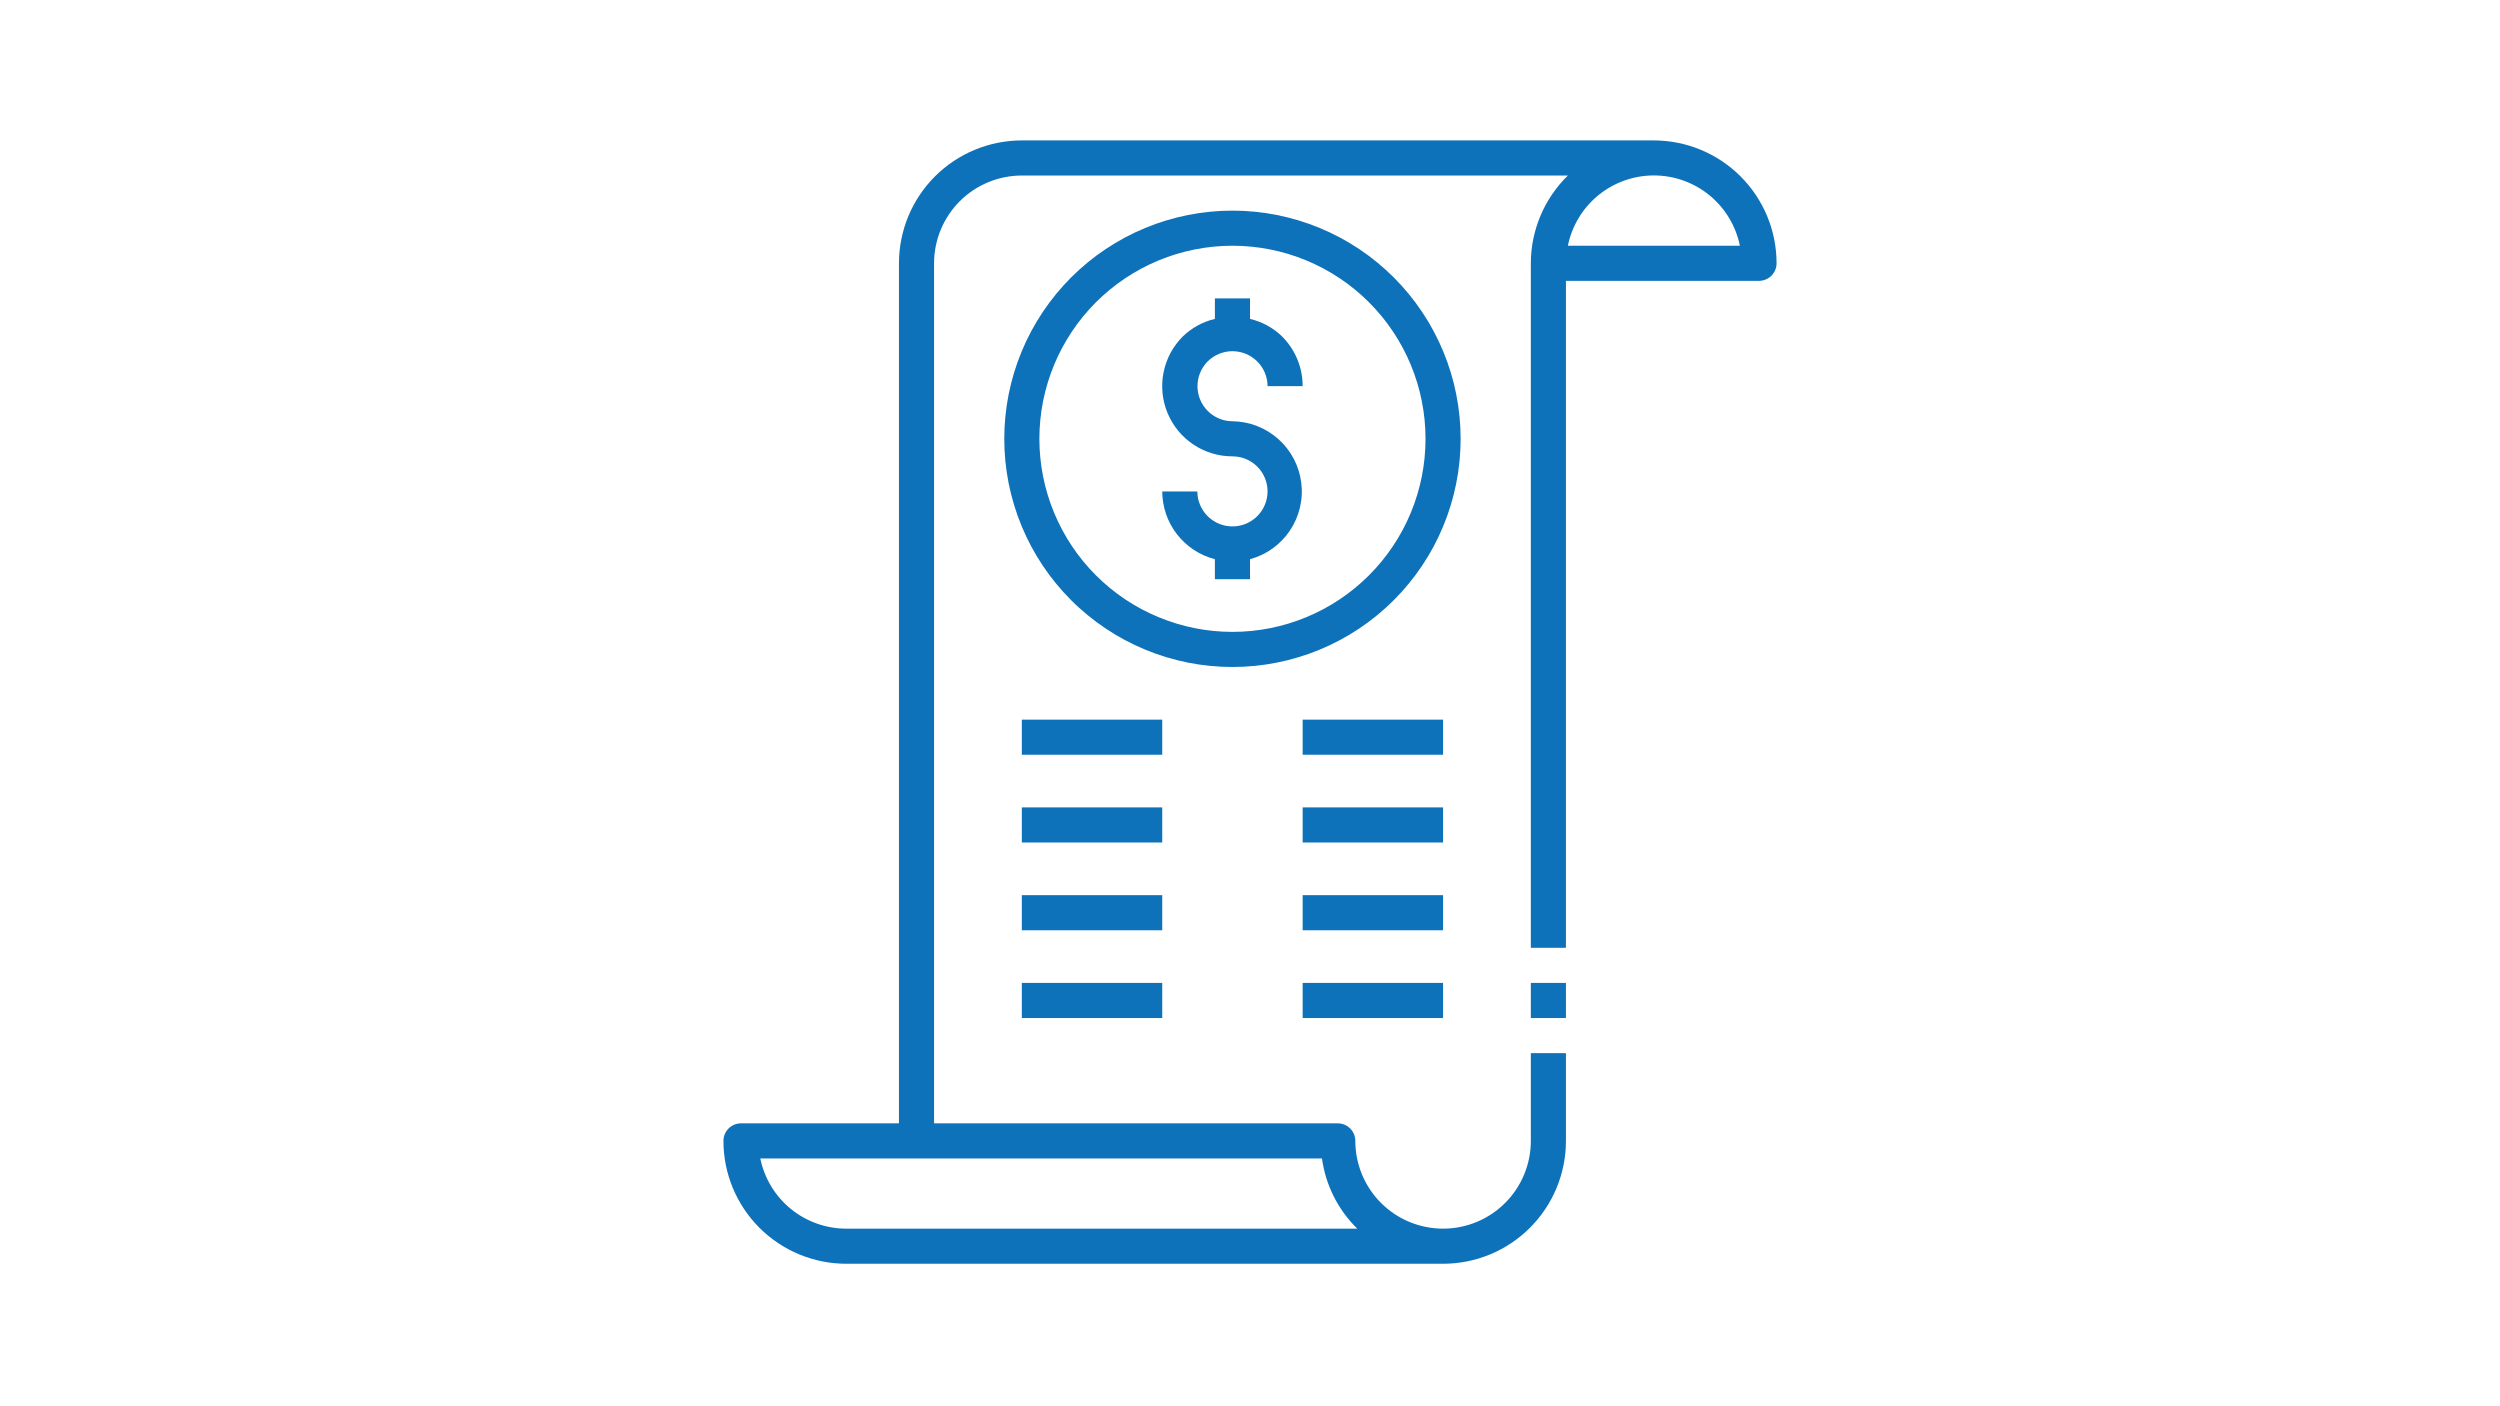 <svg xmlns="http://www.w3.org/2000/svg" xmlns:xlink="http://www.w3.org/1999/xlink" width="1600" zoomAndPan="magnify" viewBox="0 0 1200 675" height="900" preserveAspectRatio="xMidYMid meet" version="1.0"><defs><clipPath id="c7d787bbad"><path d="M 347.25 67.398 L 852.75 67.398 L 852.75 606.602 L 347.25 606.602 Z M 347.25 67.398 " clip-rule="nonzero"/></clipPath></defs><path fill="#0d72ba" d="M 591.574 101.102 C 589.781 101.102 587.992 101.145 586.199 101.23 C 584.41 101.32 582.625 101.453 580.84 101.629 C 579.055 101.805 577.277 102.023 575.504 102.285 C 573.73 102.547 571.965 102.855 570.207 103.203 C 568.449 103.555 566.703 103.945 564.961 104.383 C 563.223 104.816 561.496 105.297 559.781 105.816 C 558.066 106.336 556.363 106.898 554.676 107.504 C 552.988 108.105 551.316 108.75 549.66 109.438 C 548.004 110.125 546.367 110.848 544.746 111.617 C 543.125 112.383 541.527 113.188 539.945 114.031 C 538.363 114.879 536.805 115.762 535.27 116.684 C 533.73 117.605 532.215 118.562 530.727 119.559 C 529.234 120.555 527.77 121.586 526.332 122.652 C 524.891 123.723 523.477 124.824 522.094 125.961 C 520.707 127.098 519.352 128.27 518.023 129.473 C 516.695 130.676 515.395 131.91 514.129 133.18 C 512.863 134.445 511.625 135.746 510.422 137.074 C 509.219 138.402 508.047 139.758 506.91 141.145 C 505.773 142.527 504.672 143.941 503.602 145.383 C 502.535 146.82 501.504 148.285 500.508 149.777 C 499.512 151.266 498.555 152.781 497.633 154.316 C 496.711 155.855 495.828 157.414 494.98 158.996 C 494.137 160.578 493.332 162.176 492.566 163.797 C 491.801 165.418 491.074 167.055 490.387 168.711 C 489.699 170.367 489.055 172.039 488.453 173.727 C 487.848 175.414 487.285 177.117 486.766 178.832 C 486.246 180.547 485.77 182.273 485.332 184.012 C 484.898 185.75 484.504 187.5 484.152 189.258 C 483.805 191.016 483.5 192.781 483.234 194.555 C 482.973 196.328 482.754 198.105 482.578 199.891 C 482.402 201.676 482.27 203.461 482.18 205.25 C 482.094 207.043 482.051 208.832 482.051 210.625 C 482.051 212.418 482.094 214.211 482.18 216 C 482.27 217.789 482.402 219.578 482.578 221.359 C 482.754 223.145 482.973 224.922 483.234 226.695 C 483.5 228.469 483.805 230.234 484.152 231.992 C 484.504 233.75 484.898 235.5 485.332 237.238 C 485.77 238.977 486.246 240.703 486.766 242.418 C 487.285 244.133 487.848 245.836 488.453 247.523 C 489.055 249.211 489.699 250.883 490.387 252.539 C 491.074 254.195 491.801 255.832 492.566 257.453 C 493.332 259.074 494.137 260.676 494.98 262.254 C 495.828 263.836 496.711 265.395 497.633 266.934 C 498.555 268.469 499.512 269.984 500.508 271.473 C 501.504 272.965 502.535 274.43 503.602 275.871 C 504.672 277.309 505.773 278.723 506.91 280.109 C 508.047 281.492 509.219 282.852 510.422 284.18 C 511.625 285.508 512.863 286.805 514.129 288.07 C 515.395 289.34 516.695 290.574 518.023 291.777 C 519.352 292.98 520.707 294.152 522.094 295.289 C 523.477 296.426 524.891 297.527 526.332 298.598 C 527.77 299.664 529.234 300.695 530.727 301.691 C 532.215 302.688 533.73 303.648 535.27 304.57 C 536.805 305.488 538.363 306.375 539.945 307.219 C 541.527 308.062 543.125 308.867 544.746 309.637 C 546.367 310.402 548.004 311.129 549.66 311.812 C 551.316 312.5 552.988 313.145 554.676 313.75 C 556.363 314.352 558.066 314.914 559.781 315.434 C 561.496 315.953 563.223 316.434 564.961 316.867 C 566.703 317.305 568.449 317.695 570.207 318.047 C 571.965 318.395 573.73 318.703 575.504 318.965 C 577.277 319.227 579.055 319.449 580.84 319.625 C 582.625 319.801 584.41 319.93 586.199 320.02 C 587.992 320.105 589.781 320.152 591.574 320.152 C 593.367 320.152 595.16 320.105 596.949 320.02 C 598.738 319.93 600.527 319.801 602.309 319.625 C 604.094 319.449 605.871 319.227 607.645 318.965 C 609.418 318.703 611.184 318.395 612.941 318.047 C 614.699 317.695 616.449 317.305 618.188 316.867 C 619.926 316.434 621.652 315.953 623.367 315.434 C 625.082 314.914 626.785 314.352 628.473 313.75 C 630.16 313.145 631.832 312.5 633.488 311.812 C 635.145 311.129 636.781 310.402 638.402 309.637 C 640.023 308.867 641.625 308.062 643.203 307.219 C 644.785 306.375 646.344 305.488 647.883 304.57 C 649.418 303.648 650.934 302.688 652.426 301.691 C 653.914 300.695 655.379 299.664 656.82 298.598 C 658.258 297.527 659.672 296.426 661.059 295.289 C 662.441 294.152 663.801 292.98 665.129 291.777 C 666.457 290.574 667.754 289.34 669.02 288.07 C 670.289 286.805 671.523 285.508 672.727 284.18 C 673.93 282.852 675.102 281.492 676.238 280.109 C 677.375 278.723 678.48 277.309 679.547 275.871 C 680.613 274.43 681.645 272.965 682.641 271.473 C 683.637 269.984 684.598 268.469 685.52 266.934 C 686.438 265.395 687.324 263.836 688.168 262.254 C 689.012 260.676 689.816 259.074 690.586 257.453 C 691.352 255.832 692.078 254.195 692.762 252.539 C 693.449 250.883 694.094 249.211 694.699 247.523 C 695.301 245.836 695.863 244.133 696.383 242.418 C 696.906 240.703 697.383 238.977 697.816 237.238 C 698.254 235.5 698.645 233.75 698.996 231.992 C 699.344 230.234 699.652 228.469 699.914 226.695 C 700.18 224.922 700.398 223.145 700.574 221.359 C 700.75 219.578 700.879 217.789 700.969 216 C 701.055 214.211 701.102 212.418 701.102 210.625 C 701.102 208.832 701.055 207.043 700.969 205.25 C 700.879 203.461 700.75 201.676 700.574 199.891 C 700.398 198.105 700.18 196.328 699.914 194.555 C 699.652 192.781 699.344 191.016 698.996 189.258 C 698.645 187.5 698.254 185.75 697.816 184.012 C 697.383 182.273 696.906 180.547 696.383 178.832 C 695.863 177.117 695.301 175.414 694.699 173.727 C 694.094 172.039 693.449 170.367 692.762 168.711 C 692.078 167.055 691.352 165.418 690.586 163.797 C 689.816 162.176 689.012 160.578 688.168 158.996 C 687.324 157.414 686.438 155.855 685.52 154.316 C 684.598 152.781 683.637 151.266 682.641 149.777 C 681.645 148.285 680.613 146.82 679.547 145.383 C 678.48 143.941 677.375 142.527 676.238 141.145 C 675.102 139.758 673.93 138.402 672.727 137.074 C 671.523 135.746 670.289 134.445 669.02 133.18 C 667.754 131.91 666.457 130.676 665.129 129.473 C 663.801 128.27 662.441 127.098 661.059 125.961 C 659.672 124.824 658.258 123.723 656.82 122.652 C 655.379 121.586 653.914 120.555 652.426 119.559 C 650.934 118.562 649.418 117.605 647.883 116.684 C 646.344 115.762 644.785 114.879 643.203 114.031 C 641.625 113.188 640.023 112.383 638.402 111.617 C 636.781 110.848 635.145 110.125 633.488 109.438 C 631.832 108.75 630.16 108.105 628.473 107.504 C 626.785 106.898 625.082 106.336 623.367 105.816 C 621.652 105.297 619.926 104.816 618.188 104.383 C 616.449 103.945 614.699 103.555 612.941 103.203 C 611.184 102.855 609.418 102.547 607.645 102.285 C 605.871 102.023 604.094 101.805 602.309 101.629 C 600.527 101.453 598.738 101.32 596.949 101.23 C 595.16 101.145 593.367 101.102 591.574 101.102 Z M 591.574 303.301 C 590.059 303.301 588.543 303.262 587.027 303.188 C 585.512 303.113 584 303.004 582.492 302.855 C 580.98 302.707 579.477 302.52 577.977 302.297 C 576.477 302.074 574.984 301.816 573.496 301.52 C 572.008 301.223 570.527 300.891 569.059 300.523 C 567.586 300.156 566.125 299.75 564.672 299.309 C 563.223 298.871 561.781 298.395 560.355 297.883 C 558.926 297.371 557.512 296.828 556.109 296.246 C 554.707 295.664 553.32 295.051 551.953 294.402 C 550.582 293.754 549.227 293.074 547.887 292.359 C 546.551 291.645 545.23 290.895 543.93 290.117 C 542.629 289.336 541.348 288.523 540.086 287.684 C 538.828 286.84 537.586 285.965 536.367 285.062 C 535.148 284.16 533.953 283.227 532.781 282.266 C 531.609 281.301 530.461 280.312 529.34 279.293 C 528.215 278.273 527.117 277.23 526.043 276.156 C 524.973 275.086 523.926 273.984 522.906 272.863 C 521.887 271.738 520.898 270.59 519.938 269.418 C 518.973 268.246 518.043 267.051 517.137 265.832 C 516.234 264.613 515.359 263.375 514.52 262.113 C 513.676 260.852 512.863 259.57 512.086 258.27 C 511.305 256.969 510.559 255.648 509.844 254.312 C 509.129 252.977 508.445 251.621 507.797 250.25 C 507.148 248.879 506.535 247.492 505.953 246.09 C 505.375 244.691 504.828 243.273 504.316 241.848 C 503.805 240.418 503.332 238.98 502.891 237.527 C 502.449 236.078 502.047 234.613 501.676 233.145 C 501.309 231.672 500.977 230.191 500.68 228.707 C 500.383 227.219 500.125 225.723 499.902 224.223 C 499.68 222.723 499.496 221.219 499.348 219.711 C 499.199 218.199 499.086 216.688 499.012 215.172 C 498.938 213.656 498.898 212.141 498.898 210.625 C 498.898 209.109 498.938 207.594 499.012 206.078 C 499.086 204.562 499.199 203.051 499.348 201.543 C 499.496 200.031 499.68 198.527 499.902 197.027 C 500.125 195.527 500.383 194.031 500.68 192.547 C 500.977 191.059 501.309 189.578 501.676 188.105 C 502.047 186.637 502.449 185.176 502.891 183.723 C 503.332 182.273 503.805 180.832 504.316 179.402 C 504.828 177.977 505.375 176.562 505.953 175.16 C 506.535 173.758 507.148 172.371 507.797 171 C 508.445 169.629 509.129 168.277 509.844 166.938 C 510.559 165.602 511.305 164.281 512.086 162.98 C 512.863 161.68 513.676 160.398 514.52 159.137 C 515.359 157.875 516.234 156.637 517.137 155.418 C 518.043 154.199 518.973 153.004 519.938 151.832 C 520.898 150.66 521.887 149.512 522.906 148.387 C 523.926 147.266 524.973 146.168 526.043 145.094 C 527.117 144.023 528.215 142.977 529.34 141.957 C 530.461 140.938 531.609 139.949 532.781 138.988 C 533.953 138.023 535.148 137.09 536.367 136.188 C 537.586 135.285 538.828 134.41 540.086 133.57 C 541.348 132.727 542.629 131.914 543.93 131.137 C 545.23 130.355 546.551 129.609 547.887 128.895 C 549.227 128.18 550.582 127.496 551.953 126.848 C 553.32 126.199 554.707 125.586 556.109 125.004 C 557.512 124.426 558.926 123.879 560.355 123.367 C 561.781 122.855 563.223 122.383 564.672 121.941 C 566.125 121.5 567.586 121.098 569.059 120.727 C 570.527 120.359 572.008 120.027 573.496 119.73 C 574.984 119.434 576.477 119.176 577.977 118.953 C 579.477 118.73 580.98 118.547 582.492 118.398 C 584 118.246 585.512 118.137 587.027 118.062 C 588.543 117.988 590.059 117.949 591.574 117.949 C 593.09 117.949 594.609 117.988 596.121 118.062 C 597.637 118.137 599.148 118.246 600.66 118.398 C 602.168 118.547 603.672 118.73 605.172 118.953 C 606.672 119.176 608.168 119.434 609.656 119.73 C 611.141 120.027 612.621 120.359 614.094 120.727 C 615.562 121.098 617.027 121.5 618.477 121.941 C 619.93 122.383 621.367 122.855 622.797 123.367 C 624.223 123.879 625.641 124.426 627.039 125.004 C 628.441 125.586 629.828 126.199 631.199 126.848 C 632.57 127.496 633.926 128.18 635.262 128.895 C 636.598 129.609 637.918 130.355 639.219 131.137 C 640.52 131.914 641.801 132.727 643.062 133.57 C 644.324 134.41 645.562 135.285 646.781 136.188 C 648 137.09 649.195 138.023 650.367 138.988 C 651.539 139.949 652.688 140.938 653.812 141.957 C 654.938 142.977 656.035 144.023 657.105 145.094 C 658.18 146.168 659.223 147.266 660.242 148.387 C 661.262 149.512 662.25 150.66 663.215 151.832 C 664.176 153.004 665.109 154.199 666.012 155.418 C 666.914 156.637 667.789 157.875 668.633 159.137 C 669.473 160.398 670.285 161.68 671.066 162.98 C 671.844 164.281 672.594 165.602 673.309 166.938 C 674.023 168.277 674.703 169.629 675.352 171 C 676 172.371 676.617 173.758 677.195 175.16 C 677.777 176.562 678.32 177.977 678.832 179.402 C 679.344 180.832 679.82 182.273 680.258 183.723 C 680.699 185.176 681.105 186.637 681.473 188.105 C 681.84 189.578 682.172 191.059 682.469 192.547 C 682.766 194.031 683.023 195.527 683.246 197.027 C 683.469 198.527 683.656 200.031 683.805 201.543 C 683.953 203.051 684.062 204.562 684.137 206.078 C 684.215 207.594 684.25 209.109 684.25 210.625 C 684.25 212.141 684.215 213.656 684.137 215.172 C 684.062 216.688 683.953 218.199 683.805 219.711 C 683.656 221.219 683.469 222.723 683.246 224.223 C 683.023 225.723 682.766 227.219 682.469 228.707 C 682.172 230.191 681.84 231.672 681.473 233.145 C 681.105 234.613 680.699 236.078 680.258 237.527 C 679.82 238.98 679.344 240.418 678.832 241.848 C 678.32 243.273 677.777 244.691 677.195 246.09 C 676.617 247.492 676 248.879 675.352 250.25 C 674.703 251.621 674.023 252.977 673.309 254.312 C 672.594 255.648 671.844 256.969 671.066 258.27 C 670.285 259.57 669.473 260.852 668.633 262.113 C 667.789 263.375 666.914 264.613 666.012 265.832 C 665.109 267.051 664.176 268.246 663.215 269.418 C 662.25 270.59 661.262 271.738 660.242 272.863 C 659.223 273.984 658.18 275.086 657.105 276.156 C 656.035 277.23 654.938 278.273 653.812 279.293 C 652.688 280.312 651.539 281.301 650.367 282.266 C 649.195 283.227 648 284.16 646.781 285.062 C 645.562 285.965 644.324 286.84 643.062 287.684 C 641.801 288.523 640.52 289.336 639.219 290.117 C 637.918 290.895 636.598 291.645 635.262 292.359 C 633.926 293.074 632.57 293.754 631.199 294.402 C 629.828 295.051 628.441 295.664 627.039 296.246 C 625.641 296.828 624.223 297.371 622.797 297.883 C 621.367 298.395 619.93 298.871 618.477 299.309 C 617.027 299.75 615.562 300.156 614.094 300.523 C 612.621 300.891 611.141 301.223 609.656 301.52 C 608.168 301.816 606.672 302.074 605.172 302.297 C 603.672 302.52 602.168 302.707 600.66 302.855 C 599.148 303.004 597.637 303.113 596.121 303.188 C 594.609 303.262 593.09 303.301 591.574 303.301 Z M 591.574 303.301 " fill-opacity="1" fill-rule="nonzero"/><path fill="#0d72ba" d="M 603.453 173.473 C 605.035 175.043 606.258 176.859 607.121 178.918 C 607.98 180.977 608.414 183.121 608.426 185.352 L 625.273 185.352 C 625.277 183.137 625.062 180.945 624.633 178.773 C 624.203 176.602 623.562 174.492 622.719 172.449 C 621.871 170.402 620.836 168.461 619.605 166.617 C 618.379 164.777 616.98 163.074 615.418 161.508 C 613.281 159.43 610.902 157.672 608.285 156.242 C 605.668 154.812 602.906 153.758 600 153.082 L 600 143.227 L 583.148 143.227 L 583.148 153.082 C 580.246 153.758 577.484 154.812 574.867 156.242 C 572.25 157.672 569.871 159.43 567.73 161.508 C 566.559 162.68 565.477 163.93 564.488 165.262 C 563.5 166.594 562.617 167.992 561.832 169.453 C 561.051 170.914 560.383 172.426 559.82 173.988 C 559.262 175.547 558.82 177.141 558.496 178.77 C 558.172 180.395 557.973 182.035 557.891 183.691 C 557.809 185.348 557.848 187 558.012 188.652 C 558.172 190.301 558.457 191.93 558.859 193.539 C 559.262 195.148 559.781 196.719 560.414 198.25 C 561.051 199.781 561.793 201.258 562.645 202.68 C 563.5 204.105 564.453 205.457 565.504 206.738 C 566.555 208.02 567.695 209.215 568.926 210.328 C 570.156 211.441 571.461 212.457 572.84 213.379 C 574.219 214.301 575.656 215.113 577.156 215.824 C 578.656 216.531 580.199 217.125 581.785 217.605 C 583.371 218.086 584.988 218.445 586.629 218.688 C 588.266 218.93 589.918 219.051 591.574 219.051 C 593.801 219.047 595.941 219.473 598 220.316 C 600.055 221.164 601.875 222.371 603.453 223.938 C 605.047 225.52 606.273 227.348 607.137 229.422 C 607.996 231.496 608.426 233.656 608.426 235.902 C 608.414 238.133 607.98 240.277 607.121 242.332 C 606.258 244.391 605.035 246.207 603.453 247.781 C 603.062 248.168 602.656 248.535 602.23 248.883 C 601.805 249.23 601.363 249.555 600.906 249.859 C 600.445 250.164 599.977 250.445 599.492 250.703 C 599.004 250.965 598.508 251.195 598 251.406 C 597.492 251.617 596.973 251.801 596.449 251.961 C 595.922 252.117 595.391 252.25 594.852 252.359 C 594.312 252.465 593.766 252.547 593.219 252.598 C 592.672 252.652 592.125 252.68 591.574 252.68 C 591.023 252.68 590.477 252.652 589.93 252.598 C 589.383 252.547 588.84 252.465 588.301 252.359 C 587.762 252.25 587.227 252.117 586.703 251.961 C 586.176 251.801 585.656 251.617 585.148 251.406 C 584.641 251.195 584.145 250.965 583.66 250.703 C 583.176 250.445 582.703 250.164 582.246 249.859 C 581.785 249.555 581.344 249.23 580.918 248.883 C 580.492 248.535 580.086 248.168 579.695 247.781 C 578.113 246.207 576.891 244.391 576.031 242.332 C 575.168 240.277 574.734 238.133 574.727 235.902 L 557.875 235.902 C 557.883 237.75 558.039 239.59 558.348 241.414 C 558.656 243.238 559.113 245.023 559.715 246.773 C 560.316 248.523 561.059 250.211 561.941 251.84 C 562.82 253.465 563.832 255.012 564.965 256.473 C 566.102 257.934 567.348 259.289 568.707 260.547 C 570.066 261.801 571.52 262.938 573.066 263.953 C 574.613 264.969 576.234 265.852 577.926 266.602 C 579.617 267.352 581.359 267.957 583.148 268.422 L 583.148 278.027 L 600 278.027 L 600 268.422 C 600.973 268.156 601.93 267.852 602.871 267.5 C 603.816 267.152 604.742 266.762 605.652 266.328 C 606.559 265.898 607.445 265.426 608.312 264.914 C 609.18 264.402 610.02 263.852 610.84 263.266 C 611.656 262.676 612.445 262.055 613.207 261.395 C 613.969 260.738 614.699 260.047 615.398 259.324 C 616.098 258.602 616.762 257.848 617.395 257.066 C 618.027 256.281 618.621 255.473 619.18 254.637 C 619.742 253.801 620.262 252.941 620.746 252.059 C 621.227 251.172 621.668 250.27 622.07 249.348 C 622.473 248.426 622.832 247.488 623.148 246.531 C 623.469 245.578 623.742 244.609 623.973 243.629 C 624.203 242.652 624.391 241.664 624.531 240.668 C 624.676 239.672 624.773 238.672 624.824 237.668 C 624.879 236.66 624.887 235.656 624.848 234.652 C 624.812 233.645 624.73 232.645 624.602 231.645 C 624.477 230.648 624.305 229.656 624.086 228.672 C 623.871 227.691 623.613 226.719 623.309 225.758 C 623.008 224.801 622.664 223.855 622.273 222.926 C 621.887 222 621.461 221.09 620.992 220.199 C 620.523 219.309 620.016 218.441 619.469 217.594 C 618.922 216.75 618.34 215.934 617.719 215.141 C 617.098 214.348 616.445 213.582 615.758 212.848 C 615.066 212.113 614.348 211.414 613.598 210.742 C 612.848 210.074 612.066 209.438 611.258 208.84 C 610.449 208.238 609.617 207.676 608.758 207.152 C 607.902 206.625 607.02 206.141 606.117 205.695 C 605.219 205.25 604.297 204.844 603.359 204.48 C 602.422 204.117 601.469 203.793 600.5 203.516 C 599.535 203.238 598.559 203.004 597.57 202.812 C 596.582 202.621 595.586 202.473 594.586 202.371 C 593.586 202.27 592.582 202.211 591.574 202.199 C 590.75 202.195 589.926 202.133 589.109 202.008 C 588.293 201.883 587.492 201.703 586.703 201.457 C 585.91 201.215 585.145 200.918 584.398 200.562 C 583.652 200.207 582.938 199.801 582.25 199.34 C 581.566 198.879 580.918 198.371 580.305 197.812 C 579.695 197.258 579.129 196.66 578.605 196.02 C 578.082 195.383 577.609 194.707 577.184 193.996 C 576.762 193.289 576.391 192.551 576.074 191.789 C 575.758 191.027 575.5 190.242 575.301 189.441 C 575.098 188.641 574.957 187.828 574.879 187.008 C 574.797 186.184 574.777 185.359 574.816 184.535 C 574.855 183.711 574.957 182.895 575.117 182.082 C 575.277 181.273 575.496 180.477 575.77 179.699 C 576.047 178.922 576.383 178.168 576.77 177.438 C 577.156 176.707 577.598 176.012 578.086 175.348 C 578.578 174.684 579.113 174.059 579.695 173.473 C 580.086 173.082 580.492 172.715 580.918 172.367 C 581.344 172.02 581.785 171.695 582.246 171.391 C 582.703 171.086 583.176 170.805 583.66 170.547 C 584.145 170.289 584.641 170.055 585.148 169.844 C 585.656 169.633 586.176 169.449 586.703 169.293 C 587.227 169.133 587.762 169 588.301 168.895 C 588.84 168.785 589.383 168.707 589.93 168.652 C 590.477 168.598 591.023 168.57 591.574 168.57 C 592.125 168.57 592.672 168.598 593.219 168.652 C 593.766 168.707 594.312 168.785 594.852 168.895 C 595.391 169 595.922 169.133 596.449 169.293 C 596.973 169.449 597.492 169.633 598 169.844 C 598.508 170.055 599.004 170.289 599.492 170.547 C 599.977 170.805 600.445 171.086 600.906 171.391 C 601.363 171.695 601.805 172.02 602.23 172.367 C 602.656 172.715 603.062 173.082 603.453 173.473 Z M 603.453 173.473 " fill-opacity="1" fill-rule="nonzero"/><g clip-path="url(#c7d787bbad)"><path fill="#0d72ba" d="M 793.777 67.398 L 490.477 67.398 C 488.543 67.398 486.617 67.496 484.695 67.684 C 482.773 67.875 480.863 68.156 478.969 68.535 C 477.074 68.91 475.203 69.379 473.355 69.941 C 471.508 70.5 469.691 71.148 467.906 71.891 C 466.121 72.629 464.379 73.453 462.676 74.363 C 460.969 75.273 459.316 76.266 457.711 77.34 C 456.105 78.414 454.555 79.562 453.062 80.785 C 451.566 82.012 450.141 83.309 448.773 84.672 C 447.406 86.039 446.113 87.469 444.887 88.961 C 443.66 90.453 442.512 92.004 441.438 93.609 C 440.367 95.215 439.375 96.871 438.465 98.574 C 437.555 100.277 436.727 102.023 435.988 103.805 C 435.25 105.59 434.602 107.406 434.039 109.254 C 433.477 111.105 433.008 112.977 432.633 114.871 C 432.258 116.766 431.973 118.672 431.785 120.594 C 431.594 122.516 431.5 124.445 431.5 126.375 L 431.5 539.203 L 355.676 539.203 C 355.121 539.203 354.574 539.254 354.031 539.363 C 353.488 539.473 352.961 539.629 352.449 539.844 C 351.938 540.055 351.453 540.312 350.992 540.621 C 350.535 540.93 350.109 541.277 349.719 541.668 C 349.324 542.059 348.977 542.484 348.668 542.945 C 348.363 543.406 348.102 543.891 347.891 544.402 C 347.68 544.914 347.52 545.441 347.41 545.984 C 347.305 546.523 347.25 547.074 347.25 547.625 C 347.25 549.559 347.344 551.484 347.535 553.406 C 347.723 555.328 348.004 557.238 348.383 559.133 C 348.758 561.027 349.227 562.898 349.789 564.746 C 350.348 566.594 351 568.41 351.738 570.195 C 352.477 571.98 353.301 573.723 354.215 575.426 C 355.125 577.129 356.117 578.785 357.188 580.391 C 358.262 581.996 359.41 583.547 360.637 585.039 C 361.863 586.531 363.156 587.961 364.523 589.328 C 365.887 590.695 367.316 591.988 368.812 593.215 C 370.305 594.441 371.855 595.59 373.461 596.664 C 375.066 597.734 376.719 598.727 378.426 599.637 C 380.129 600.547 381.871 601.371 383.656 602.113 C 385.441 602.852 387.258 603.5 389.105 604.062 C 390.953 604.621 392.824 605.09 394.719 605.469 C 396.613 605.844 398.523 606.129 400.445 606.316 C 402.367 606.508 404.293 606.602 406.223 606.602 L 692.676 606.602 C 694.605 606.602 696.535 606.508 698.457 606.316 C 700.379 606.129 702.285 605.844 704.18 605.469 C 706.074 605.09 707.945 604.621 709.793 604.062 C 711.645 603.5 713.461 602.852 715.242 602.113 C 717.027 601.371 718.773 600.547 720.477 599.637 C 722.18 598.727 723.832 597.734 725.441 596.664 C 727.047 595.59 728.594 594.441 730.09 593.215 C 731.582 591.988 733.012 590.695 734.375 589.328 C 735.742 587.961 737.039 586.531 738.262 585.039 C 739.488 583.547 740.637 581.996 741.711 580.391 C 742.785 578.785 743.777 577.129 744.688 575.426 C 745.598 573.723 746.422 571.98 747.16 570.195 C 747.898 568.41 748.551 566.594 749.109 564.746 C 749.672 562.898 750.141 561.027 750.516 559.133 C 750.895 557.238 751.176 555.328 751.367 553.406 C 751.555 551.484 751.648 549.559 751.648 547.625 L 751.648 505.5 L 734.801 505.5 L 734.801 547.625 C 734.801 549.004 734.734 550.383 734.598 551.754 C 734.461 553.129 734.262 554.492 733.992 555.844 C 733.723 557.199 733.387 558.535 732.988 559.855 C 732.586 561.176 732.121 562.473 731.594 563.746 C 731.066 565.02 730.477 566.266 729.824 567.484 C 729.176 568.699 728.469 569.883 727.699 571.031 C 726.934 572.176 726.113 573.285 725.238 574.352 C 724.363 575.418 723.438 576.438 722.461 577.414 C 721.488 578.387 720.465 579.312 719.398 580.188 C 718.332 581.066 717.227 581.887 716.078 582.652 C 714.93 583.418 713.75 584.125 712.531 584.777 C 711.316 585.426 710.07 586.016 708.797 586.543 C 707.52 587.074 706.223 587.535 704.902 587.938 C 703.582 588.336 702.246 588.672 700.895 588.941 C 699.539 589.211 698.176 589.414 696.805 589.547 C 695.43 589.684 694.055 589.75 692.676 589.75 C 691.297 589.75 689.918 589.684 688.547 589.547 C 687.172 589.414 685.809 589.211 684.457 588.941 C 683.105 588.672 681.766 588.336 680.445 587.938 C 679.125 587.535 677.828 587.074 676.555 586.543 C 675.281 586.016 674.035 585.426 672.816 584.777 C 671.602 584.125 670.418 583.418 669.273 582.652 C 668.125 581.887 667.02 581.066 665.953 580.188 C 664.887 579.312 663.863 578.387 662.887 577.414 C 661.914 576.438 660.988 575.418 660.113 574.352 C 659.238 573.285 658.414 572.176 657.648 571.031 C 656.883 569.883 656.176 568.699 655.523 567.484 C 654.875 566.266 654.285 565.02 653.758 563.746 C 653.23 562.473 652.766 561.176 652.363 559.855 C 651.965 558.535 651.629 557.199 651.359 555.844 C 651.09 554.492 650.887 553.129 650.754 551.754 C 650.617 550.383 650.551 549.004 650.551 547.625 C 650.551 547.074 650.496 546.523 650.387 545.984 C 650.281 545.441 650.121 544.914 649.91 544.402 C 649.695 543.891 649.438 543.406 649.129 542.945 C 648.824 542.484 648.473 542.059 648.082 541.668 C 647.691 541.277 647.266 540.93 646.805 540.621 C 646.348 540.312 645.859 540.055 645.348 539.844 C 644.84 539.629 644.312 539.473 643.77 539.363 C 643.227 539.254 642.68 539.203 642.125 539.203 L 448.352 539.203 L 448.352 126.375 C 448.352 124.996 448.418 123.621 448.551 122.246 C 448.688 120.875 448.891 119.512 449.16 118.156 C 449.43 116.805 449.762 115.469 450.164 114.148 C 450.562 112.828 451.027 111.531 451.555 110.254 C 452.086 108.98 452.672 107.734 453.324 106.52 C 453.973 105.301 454.684 104.117 455.449 102.973 C 456.215 101.824 457.035 100.719 457.91 99.652 C 458.785 98.586 459.711 97.562 460.688 96.59 C 461.664 95.613 462.684 94.688 463.75 93.812 C 464.816 92.938 465.926 92.117 467.07 91.348 C 468.219 90.582 469.398 89.875 470.617 89.223 C 471.832 88.574 473.078 87.984 474.355 87.457 C 475.629 86.93 476.926 86.465 478.246 86.062 C 479.566 85.664 480.902 85.328 482.258 85.059 C 483.609 84.789 484.973 84.59 486.348 84.453 C 487.719 84.316 489.094 84.25 490.477 84.25 L 752.578 84.25 C 749.77 86.992 747.258 89.984 745.047 93.23 C 742.836 96.473 740.965 99.902 739.441 103.52 C 737.914 107.137 736.762 110.867 735.98 114.715 C 735.199 118.562 734.805 122.449 734.801 126.375 L 734.801 454.949 L 751.648 454.949 L 751.648 134.801 L 844.324 134.801 C 844.879 134.801 845.426 134.746 845.969 134.637 C 846.512 134.531 847.039 134.371 847.551 134.16 C 848.062 133.949 848.547 133.688 849.008 133.379 C 849.465 133.074 849.891 132.723 850.281 132.332 C 850.676 131.941 851.023 131.516 851.332 131.055 C 851.637 130.598 851.898 130.109 852.109 129.598 C 852.32 129.09 852.48 128.562 852.59 128.02 C 852.695 127.477 852.75 126.93 852.75 126.375 C 852.75 124.445 852.656 122.516 852.465 120.594 C 852.277 118.672 851.992 116.766 851.617 114.871 C 851.242 112.977 850.773 111.105 850.211 109.254 C 849.648 107.406 849 105.59 848.262 103.805 C 847.523 102.023 846.699 100.277 845.785 98.574 C 844.875 96.871 843.883 95.215 842.812 93.609 C 841.738 92.004 840.59 90.453 839.363 88.961 C 838.137 87.469 836.844 86.039 835.477 84.672 C 834.113 83.309 832.684 82.012 831.188 80.785 C 829.695 79.562 828.145 78.414 826.539 77.34 C 824.934 76.266 823.281 75.273 821.574 74.363 C 819.871 73.453 818.129 72.629 816.344 71.891 C 814.559 71.148 812.742 70.5 810.895 69.941 C 809.047 69.379 807.176 68.91 805.281 68.535 C 803.387 68.156 801.477 67.875 799.555 67.684 C 797.633 67.496 795.707 67.398 793.777 67.398 Z M 651.477 589.75 L 406.223 589.75 C 405.023 589.75 403.82 589.699 402.621 589.598 C 401.426 589.496 400.234 589.34 399.047 589.137 C 397.863 588.934 396.688 588.676 395.523 588.371 C 394.363 588.066 393.215 587.711 392.082 587.309 C 390.945 586.906 389.832 586.453 388.738 585.953 C 387.645 585.457 386.574 584.91 385.527 584.32 C 384.477 583.73 383.457 583.094 382.465 582.418 C 381.473 581.738 380.508 581.02 379.578 580.258 C 378.645 579.5 377.746 578.699 376.883 577.863 C 376.02 577.023 375.195 576.152 374.406 575.242 C 373.617 574.336 372.871 573.395 372.164 572.422 C 371.453 571.449 370.789 570.449 370.168 569.422 C 369.543 568.391 368.969 567.336 368.434 566.258 C 367.902 565.18 367.418 564.082 366.98 562.961 C 366.543 561.84 366.152 560.703 365.812 559.551 C 365.473 558.395 365.184 557.23 364.941 556.051 L 634.543 556.051 C 634.977 559.23 635.672 562.352 636.621 565.414 C 637.574 568.477 638.77 571.441 640.211 574.309 C 641.648 577.176 643.316 579.902 645.207 582.496 C 647.098 585.086 649.188 587.504 651.477 589.75 Z M 752.578 117.949 C 752.816 116.77 753.105 115.605 753.445 114.449 C 753.785 113.293 754.172 112.156 754.609 111.035 C 755.047 109.914 755.531 108.812 756.062 107.734 C 756.594 106.652 757.172 105.598 757.793 104.57 C 758.414 103.539 759.078 102.535 759.785 101.562 C 760.496 100.59 761.242 99.648 762.031 98.738 C 762.82 97.828 763.645 96.957 764.508 96.117 C 765.371 95.277 766.27 94.477 767.199 93.715 C 768.133 92.957 769.094 92.234 770.09 91.555 C 771.082 90.875 772.102 90.242 773.152 89.648 C 774.199 89.059 775.27 88.512 776.367 88.012 C 777.461 87.512 778.574 87.062 779.707 86.656 C 780.84 86.254 781.988 85.898 783.152 85.59 C 784.316 85.285 785.492 85.031 786.68 84.824 C 787.863 84.621 789.059 84.465 790.258 84.363 C 791.453 84.258 792.656 84.207 793.859 84.207 C 795.062 84.207 796.266 84.258 797.465 84.363 C 798.664 84.465 799.855 84.621 801.039 84.824 C 802.227 85.031 803.402 85.285 804.566 85.59 C 805.73 85.898 806.879 86.254 808.012 86.656 C 809.145 87.062 810.258 87.512 811.355 88.012 C 812.449 88.512 813.52 89.059 814.566 89.648 C 815.617 90.242 816.637 90.875 817.629 91.555 C 818.625 92.234 819.586 92.957 820.52 93.715 C 821.449 94.477 822.348 95.277 823.211 96.117 C 824.074 96.957 824.898 97.828 825.688 98.738 C 826.477 99.648 827.227 100.59 827.934 101.562 C 828.641 102.535 829.305 103.539 829.926 104.57 C 830.547 105.598 831.125 106.652 831.656 107.734 C 832.188 108.812 832.672 109.914 833.109 111.035 C 833.547 112.156 833.934 113.293 834.273 114.449 C 834.613 115.605 834.902 116.77 835.141 117.949 Z M 752.578 117.949 " fill-opacity="1" fill-rule="nonzero"/></g><path fill="#0d72ba" d="M 490.477 429.676 L 557.875 429.676 L 557.875 446.527 L 490.477 446.527 Z M 490.477 429.676 " fill-opacity="1" fill-rule="nonzero"/><path fill="#0d72ba" d="M 490.477 471.801 L 557.875 471.801 L 557.875 488.652 L 490.477 488.652 Z M 490.477 471.801 " fill-opacity="1" fill-rule="nonzero"/><path fill="#0d72ba" d="M 490.477 345.426 L 557.875 345.426 L 557.875 362.277 L 490.477 362.277 Z M 490.477 345.426 " fill-opacity="1" fill-rule="nonzero"/><path fill="#0d72ba" d="M 490.477 387.551 L 557.875 387.551 L 557.875 404.402 L 490.477 404.402 Z M 490.477 387.551 " fill-opacity="1" fill-rule="nonzero"/><path fill="#0d72ba" d="M 625.273 345.426 L 692.676 345.426 L 692.676 362.277 L 625.273 362.277 Z M 625.273 345.426 " fill-opacity="1" fill-rule="nonzero"/><path fill="#0d72ba" d="M 625.273 387.551 L 692.676 387.551 L 692.676 404.402 L 625.273 404.402 Z M 625.273 387.551 " fill-opacity="1" fill-rule="nonzero"/><path fill="#0d72ba" d="M 625.273 429.676 L 692.676 429.676 L 692.676 446.527 L 625.273 446.527 Z M 625.273 429.676 " fill-opacity="1" fill-rule="nonzero"/><path fill="#0d72ba" d="M 625.273 471.801 L 692.676 471.801 L 692.676 488.652 L 625.273 488.652 Z M 625.273 471.801 " fill-opacity="1" fill-rule="nonzero"/><path fill="#0d72ba" d="M 734.801 471.801 L 751.648 471.801 L 751.648 488.652 L 734.801 488.652 Z M 734.801 471.801 " fill-opacity="1" fill-rule="nonzero"/></svg>